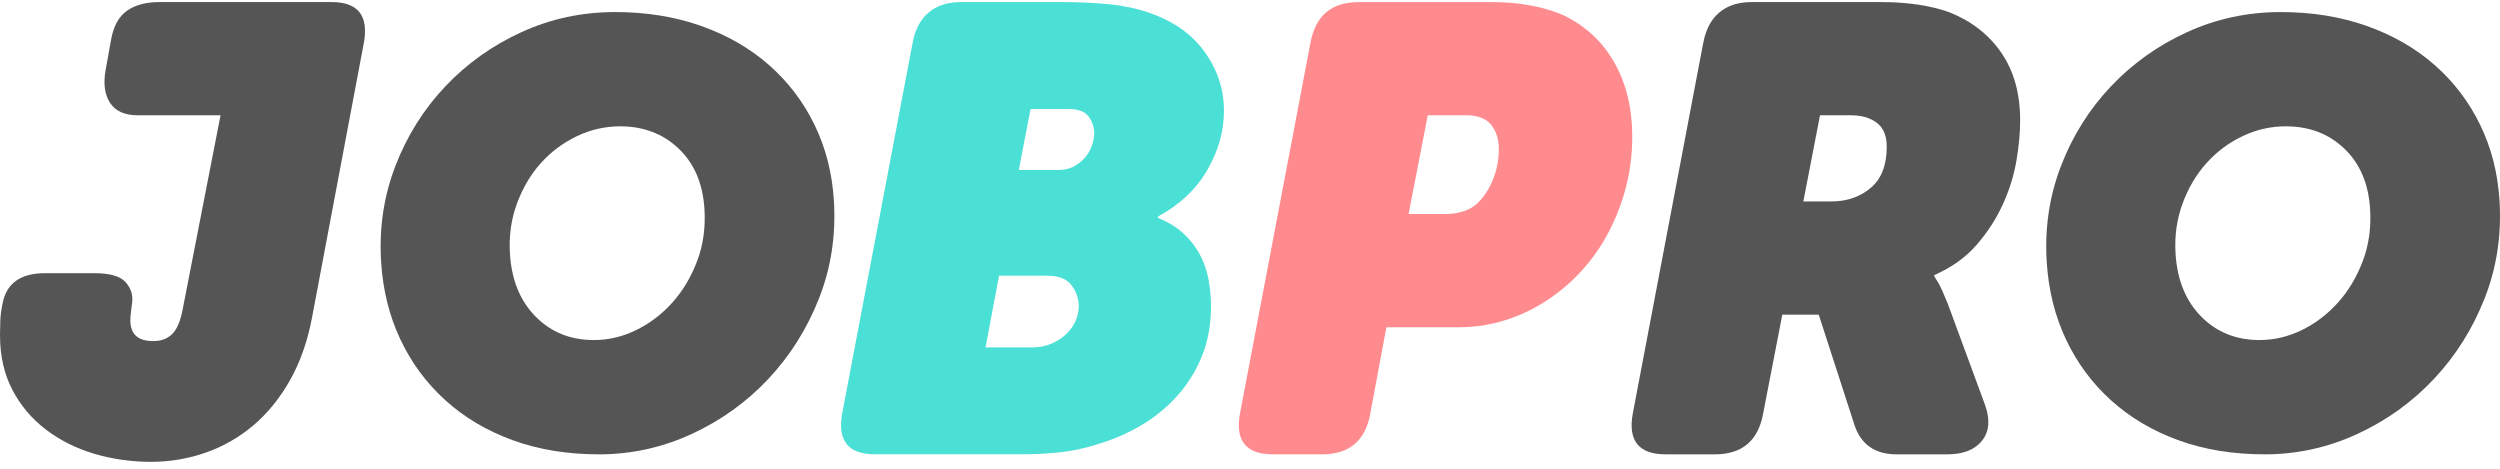 <svg width="240" height="45" viewBox="0 0 240 45" fill="none" xmlns="http://www.w3.org/2000/svg">
<path d="M0 32.202C0 31.76 0.01 31.288 0.03 30.783C0.05 30.28 0.12 29.746 0.238 29.182C0.594 27.211 1.958 26.224 4.33 26.224H9.016C10.518 26.224 11.526 26.505 12.04 27.069C12.552 27.633 12.77 28.276 12.692 29.001C12.654 29.325 12.614 29.634 12.574 29.938C12.534 30.239 12.514 30.512 12.514 30.752C12.514 32.08 13.244 32.744 14.708 32.744C15.498 32.744 16.122 32.504 16.576 32.019C17.03 31.536 17.356 30.732 17.554 29.604L21.172 11.067H13.224C11.958 11.067 11.068 10.664 10.556 9.86C10.042 9.055 9.904 8.009 10.14 6.72L10.674 3.761C10.91 2.474 11.424 1.557 12.216 1.014C13.006 0.47 14.034 0.199 15.3 0.199H31.846C34.376 0.199 35.404 1.509 34.929 4.123L29.95 30.51C29.514 32.805 28.802 34.817 27.814 36.548C26.826 38.279 25.65 39.718 24.286 40.865C22.922 42.011 21.4 42.879 19.72 43.461C18.04 44.044 16.29 44.337 14.472 44.337C12.654 44.337 10.756 44.074 9.016 43.553C7.274 43.029 5.732 42.254 4.39 41.227C3.046 40.201 1.978 38.932 1.188 37.423C0.398 35.914 0.002 34.173 0.002 32.2L0 32.202Z" fill="#555555"/>
<path d="M57.541 43.616C54.489 43.62 51.713 43.168 49.217 42.258C46.719 41.347 44.559 40.064 42.739 38.411C40.919 36.757 39.481 34.807 38.425 32.56C37.37 30.314 36.755 27.84 36.587 25.136C36.386 21.898 36.842 18.832 37.958 15.934C39.074 13.038 40.669 10.493 42.745 8.298C44.819 6.104 47.259 4.367 50.059 3.087C52.859 1.806 55.841 1.164 59.009 1.158C62.021 1.154 64.787 1.598 67.303 2.488C69.821 3.38 71.997 4.632 73.833 6.249C75.669 7.866 77.123 9.778 78.197 11.985C79.269 14.193 79.889 16.612 80.053 19.241C80.261 22.554 79.787 25.68 78.637 28.614C77.485 31.55 75.863 34.133 73.771 36.364C71.677 38.596 69.223 40.362 66.405 41.661C63.587 42.96 60.633 43.612 57.543 43.618L57.541 43.616ZM59.521 12.128C58.071 12.13 56.689 12.446 55.373 13.077C54.059 13.706 52.909 14.565 51.929 15.653C50.947 16.74 50.181 18.037 49.627 19.542C49.071 21.049 48.849 22.658 48.955 24.37C49.113 26.885 49.933 28.893 51.421 30.396C52.909 31.899 54.775 32.648 57.027 32.644C58.439 32.642 59.801 32.316 61.115 31.667C62.427 31.017 63.585 30.131 64.583 29.005C65.579 27.881 66.365 26.555 66.937 25.03C67.509 23.507 67.739 21.849 67.627 20.057C67.475 17.62 66.647 15.688 65.147 14.262C63.645 12.835 61.769 12.124 59.519 12.128H59.521Z" fill="#555555"/>
<path d="M87.609 4.125C87.845 2.838 88.359 1.861 89.151 1.197C89.941 0.533 90.969 0.201 92.235 0.201H102.08C103.66 0.201 105.142 0.272 106.528 0.413C107.912 0.553 109.176 0.826 110.324 1.227C112.656 2.032 114.434 3.29 115.662 5.001C116.888 6.711 117.5 8.593 117.5 10.646C117.5 12.578 116.968 14.47 115.9 16.321C114.834 18.172 113.252 19.662 111.156 20.788V20.909C112.144 21.312 112.964 21.815 113.616 22.418C114.268 23.02 114.792 23.696 115.188 24.44C115.584 25.185 115.86 25.979 116.018 26.824C116.176 27.669 116.256 28.535 116.256 29.421C116.256 31.151 115.97 32.732 115.396 34.161C114.822 35.591 114.032 36.869 113.022 37.995C112.014 39.124 110.838 40.079 109.494 40.865C108.15 41.649 106.706 42.264 105.164 42.706C104.016 43.068 102.852 43.308 101.664 43.431C100.478 43.551 99.293 43.612 98.106 43.612H83.993C81.423 43.612 80.375 42.304 80.851 39.688L87.609 4.125ZM99.055 33.351C99.764 33.351 100.398 33.228 100.95 32.988C101.504 32.746 101.978 32.434 102.374 32.051C102.77 31.669 103.066 31.247 103.264 30.783C103.462 30.321 103.562 29.848 103.562 29.363C103.562 28.679 103.332 28.026 102.88 27.401C102.424 26.777 101.644 26.466 100.538 26.466H95.912L94.609 33.349H99.056L99.055 33.351ZM101.544 16.323C102.176 16.323 102.72 16.192 103.174 15.93C103.628 15.669 103.994 15.356 104.272 14.993C104.548 14.631 104.746 14.25 104.864 13.847C104.984 13.445 105.042 13.103 105.042 12.82C105.042 12.218 104.864 11.674 104.508 11.191C104.152 10.709 103.5 10.466 102.55 10.466H98.933L97.806 16.323H101.542H101.544Z" fill="#4BE0D5"/>
<path d="M125.8 4.125C126.274 1.508 127.816 0.201 130.426 0.201H143.236C145.846 0.201 148.138 0.625 150.114 1.47C152.25 2.516 153.88 4.046 155.008 6.058C156.136 8.072 156.698 10.426 156.698 13.122C156.698 14.975 156.45 16.755 155.956 18.465C155.462 20.178 154.78 21.756 153.912 23.206C153.04 24.655 151.994 25.945 150.768 27.071C149.542 28.199 148.198 29.123 146.736 29.848C144.6 30.895 142.366 31.418 140.034 31.418H133.094L131.552 39.69C131.078 42.306 129.536 43.614 126.926 43.614H122.183C119.611 43.614 118.565 42.306 119.039 39.69L125.8 4.125ZM138.668 20.548C139.262 20.548 139.814 20.479 140.328 20.336C140.842 20.196 141.298 19.966 141.692 19.642C142.364 19.039 142.898 18.263 143.292 17.317C143.688 16.372 143.886 15.376 143.886 14.327C143.886 13.362 143.638 12.576 143.144 11.973C142.65 11.37 141.848 11.067 140.742 11.067H137.066L135.226 20.546H138.666L138.668 20.548Z" fill="#FF8B8F"/>
<path d="M163.513 4.125C163.749 2.838 164.263 1.861 165.055 1.197C165.845 0.533 166.873 0.201 168.139 0.201H180.711C181.897 0.201 183.033 0.283 184.121 0.443C185.207 0.604 186.205 0.847 187.115 1.168C189.251 2.014 190.919 3.311 192.127 5.062C193.331 6.813 193.935 8.978 193.935 11.552C193.935 12.72 193.817 14.008 193.579 15.417C193.341 16.826 192.905 18.225 192.275 19.613C191.641 21.002 190.801 22.302 189.753 23.509C188.705 24.717 187.351 25.682 185.691 26.407V26.529C185.809 26.73 185.947 26.953 186.107 27.193C186.343 27.637 186.639 28.3 186.997 29.186L190.555 38.847C191.067 40.256 190.979 41.404 190.287 42.288C189.595 43.174 188.479 43.616 186.937 43.616H182.073C180.017 43.616 178.673 42.689 178.041 40.838L174.601 30.211H171.101L169.263 39.692C168.789 42.308 167.247 43.616 164.637 43.616H159.891C157.321 43.616 156.273 42.308 156.749 39.692L163.509 4.127L163.513 4.125ZM175.789 19.341C177.291 19.341 178.555 18.909 179.585 18.041C180.613 17.176 181.127 15.858 181.127 14.087C181.127 13.04 180.811 12.275 180.179 11.792C179.545 11.309 178.715 11.067 177.687 11.067H174.721L173.121 19.339H175.791L175.789 19.341Z" fill="#555555"/>
<path d="M217.441 43.616C214.389 43.62 211.613 43.168 209.115 42.258C206.617 41.347 204.457 40.064 202.637 38.411C200.817 36.757 199.379 34.807 198.323 32.56C197.267 30.314 196.653 27.84 196.485 25.136C196.283 21.898 196.739 18.832 197.855 15.934C198.969 13.038 200.567 10.493 202.643 8.298C204.717 6.104 207.155 4.367 209.957 3.087C212.757 1.806 215.739 1.164 218.907 1.158C221.921 1.154 224.685 1.598 227.203 2.488C229.718 3.38 231.894 4.632 233.732 6.249C235.57 7.866 237.024 9.778 238.096 11.985C239.168 14.193 239.788 16.612 239.952 19.241C240.16 22.554 239.686 25.68 238.536 28.614C237.384 31.55 235.762 34.133 233.67 36.364C231.578 38.596 229.122 40.362 226.305 41.661C223.487 42.96 220.533 43.612 217.443 43.618L217.441 43.616ZM219.419 12.128C217.969 12.13 216.587 12.446 215.273 13.077C213.957 13.706 212.809 14.565 211.829 15.653C210.847 16.74 210.079 18.037 209.525 19.542C208.971 21.049 208.747 22.658 208.855 24.37C209.013 26.885 209.833 28.893 211.321 30.396C212.807 31.899 214.675 32.648 216.927 32.644C218.339 32.642 219.701 32.316 221.015 31.667C222.329 31.017 223.485 30.131 224.483 29.005C225.481 27.881 226.267 26.555 226.839 25.03C227.411 23.507 227.641 21.849 227.529 20.057C227.377 17.62 226.549 15.688 225.049 14.262C223.549 12.835 221.673 12.124 219.421 12.128H219.419Z" fill="#555555"/>
</svg>
